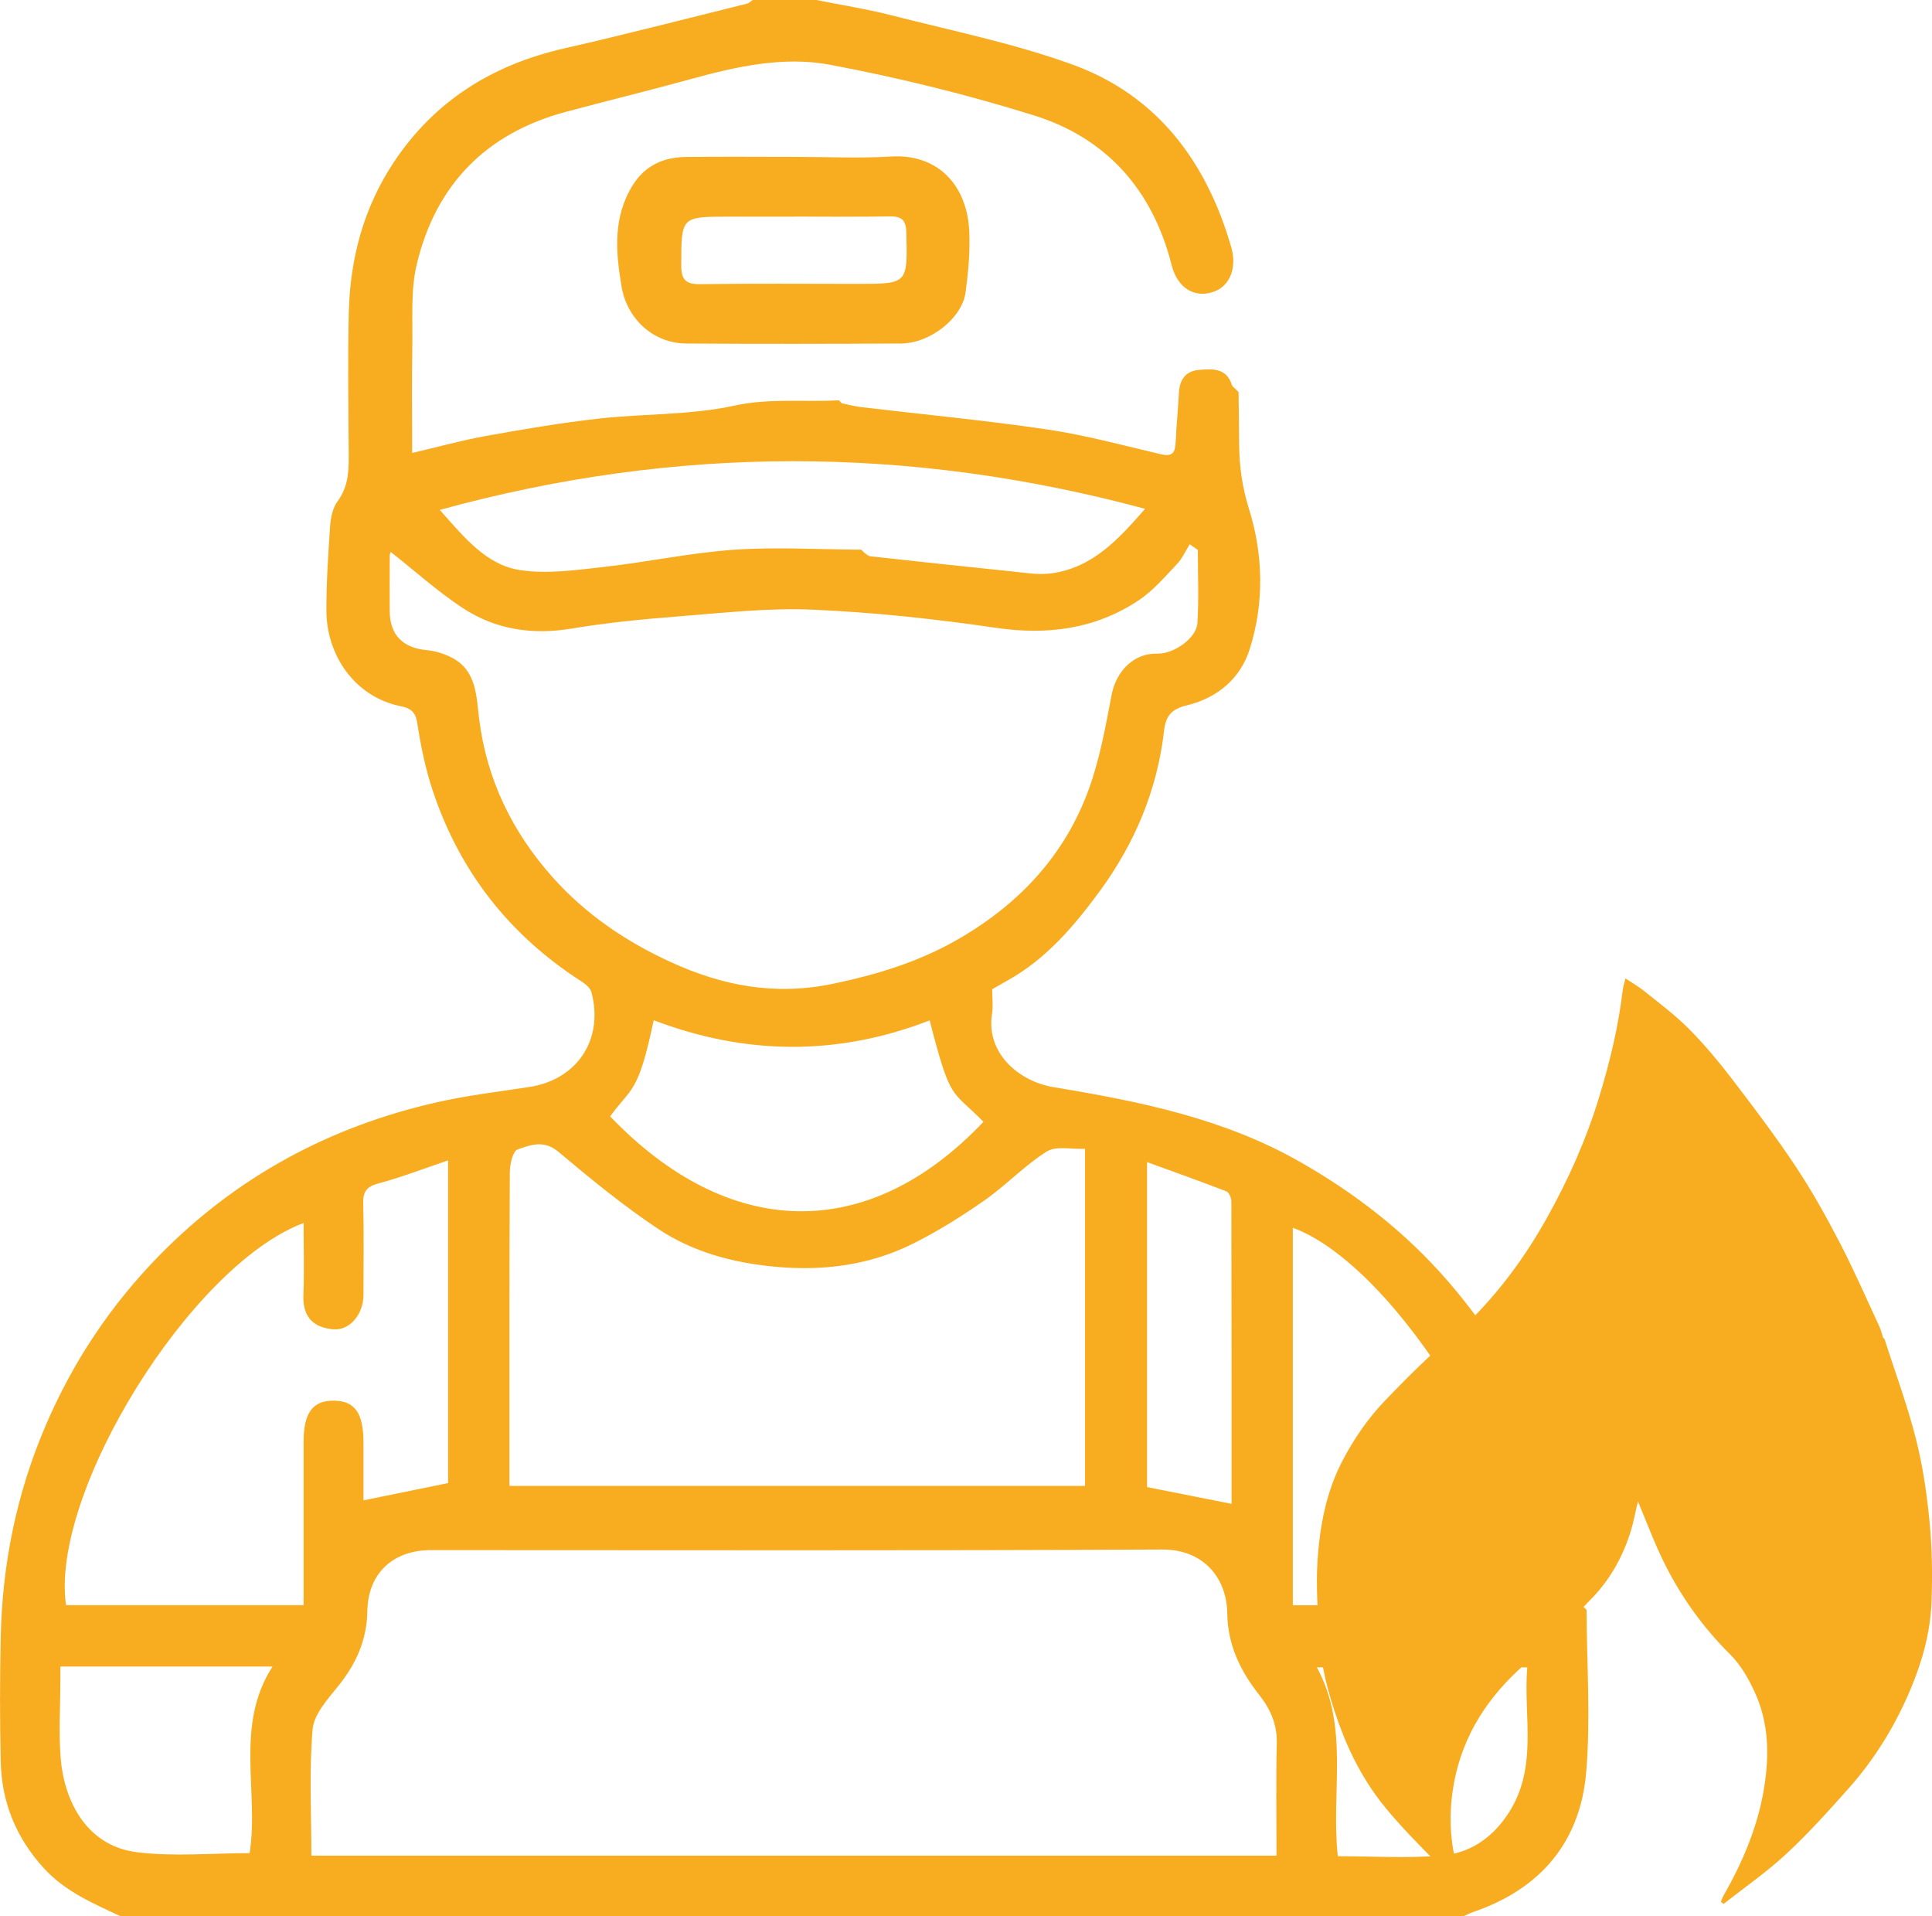 <?xml version="1.0" encoding="UTF-8"?><svg id="Ebene_2" xmlns="http://www.w3.org/2000/svg" viewBox="0 0 387.23 384"><defs><style>.cls-1{fill:#f8ac1f;}</style></defs><g id="Ebene_1-2"><g><g><path class="cls-1" d="m24.1,384c-5.51-2.58-11.08-4.95-15.33-9.62-5.54-6.08-8.44-13.18-8.62-21.3-.19-8.35-.19-16.71,0-25.06.31-14.71,3.22-28.89,9.06-42.47,5.49-12.78,13.09-24.14,22.81-34.04,15.47-15.74,34.17-25.79,55.65-30.63,6.08-1.37,12.3-2.1,18.47-3.05,9.58-1.48,14.93-9.57,12.39-19.02-.24-.88-1.29-1.68-2.15-2.23-14.28-9.22-24.19-21.86-29.58-37.92-1.51-4.48-2.47-9.19-3.19-13.88-.34-2.22-1.55-2.9-3.17-3.22-9.4-1.86-15.03-10.32-15.02-19.27,0-5.68.36-11.37.76-17.04.12-1.65.55-3.53,1.5-4.82,2.33-3.15,2.24-6.62,2.21-10.21-.07-9.23-.2-18.46.02-27.68.27-10.72,2.97-20.87,8.92-29.88,8.17-12.39,19.83-19.68,34.26-22.96,12.26-2.79,24.43-5.95,36.63-8.97.41-.1.76-.48,1.14-.73,2,0,4,0,6,0h2.25c1.5,0,3,0,4.5,0,4.97,1,10,1.78,14.91,3.03,12.18,3.12,24.6,5.63,36.38,9.89,17.05,6.17,26.92,19.5,31.86,36.57,1.24,4.26-.35,7.76-3.27,8.89-3.98,1.54-7.49-.63-8.65-5.22-3.77-14.97-12.95-25.46-27.6-30.03-13.39-4.18-27.1-7.56-40.88-10.15-9.26-1.75-18.67.33-27.8,2.84-8.36,2.31-16.79,4.35-25.16,6.6-16.01,4.29-26.09,14.63-29.88,30.59-1.24,5.2-.78,10.83-.88,16.26-.13,6.97-.03,13.94-.03,21.51,5.17-1.21,9.94-2.54,14.79-3.41,7.47-1.34,14.98-2.62,22.52-3.47,9.07-1.02,18.39-.68,27.23-2.6,7.11-1.55,14-.68,20.98-1.08.2.2.41.41.61.61,1.27.25,2.53.6,3.81.75,12.43,1.48,24.91,2.65,37.3,4.48,7.71,1.14,15.29,3.21,22.89,4.99,2.39.56,2.81-.52,2.9-2.49.15-3.31.48-6.61.66-9.93.14-2.58,1.38-4.27,3.96-4.49,2.69-.23,5.57-.46,6.65,3.03.1.31.47.53.72.79.2.2.41.41.61.61.04,3.49.1,6.98.12,10.47.03,4.42.61,8.59,1.98,12.98,2.85,9.13,3.08,18.77.15,28.03-1.89,6-6.54,9.84-12.66,11.32-3,.72-4.18,2.09-4.52,5.06-1.36,11.93-5.91,22.68-12.98,32.29-5.12,6.96-10.73,13.54-18.49,17.83-.94.52-1.86,1.06-2.98,1.7,0,1.6.23,3.37-.04,5.07-1.16,7.42,4.97,13.34,12.48,14.58,17.06,2.81,34,6.24,49.28,14.96,11.2,6.39,21.2,14.14,29.71,24,8.04,9.31,14.44,19.61,19.06,30.79,3.22,7.81,4.49,16.43,6.47,24.73.75,3.15,1.05,6.42,1.56,9.63l.61.61c.04,10.81.83,21.69-.06,32.43-1.16,14.07-9.17,23.54-22.7,28.14-.64.22-1.25.55-1.87.83H24.1ZM172.62,110.16c.2.2.41.41.61.61.4.25.77.66,1.19.71,9.42,1.04,18.84,2.06,28.26,3.02,2.67.27,5.42.76,8.03.41,8.31-1.13,13.54-6.91,18.8-12.94-47.18-12.7-94.02-12.81-141.37.22,4.89,5.46,9.27,11.04,16.16,12.07,5.43.81,11.18-.02,16.72-.64,8.73-.97,17.37-2.84,26.12-3.45,8.45-.59,16.98-.05,25.47-.01Zm83.23,261.73c0-7.74-.13-15.09.05-22.43.1-3.81-1.19-6.83-3.49-9.76-3.76-4.77-6.33-9.94-6.43-16.37-.11-7.13-4.77-12.84-13.05-12.8-48.84.25-97.69.12-146.54.12-7.64,0-12.64,4.67-12.76,12.2-.09,5.8-2.26,10.62-5.87,15.08-2.11,2.62-4.86,5.64-5.11,8.66-.7,8.36-.24,16.82-.24,25.3h193.44ZM78.3,110.62c-.05.18-.18.4-.18.61-.01,3.74-.03,7.48-.01,11.22.02,4.79,2.63,7.41,7.44,7.84,1.64.15,3.33.68,4.82,1.41,5.17,2.55,5.09,7.77,5.66,12.34,1.52,12.23,6.68,22.75,14.76,31.8,6.54,7.33,14.58,12.81,23.56,16.93,10.46,4.8,20.98,6.82,32.69,4.37,8.61-1.81,16.71-4.26,24.3-8.52,12.55-7.05,22.03-16.97,26.94-30.59,2.17-6.02,3.31-12.45,4.52-18.77.94-4.86,4.53-8.42,9.21-8.27,3.17.1,7.78-3.06,7.98-6.07.32-4.88.09-9.8.09-14.71-.54-.38-1.08-.76-1.62-1.14-.85,1.35-1.51,2.88-2.59,4.01-2.44,2.56-4.81,5.36-7.72,7.28-8.68,5.72-18.2,6.97-28.53,5.46-12.17-1.78-24.45-3.11-36.73-3.64-8.98-.39-18.05.66-27.06,1.36-7.11.55-14.23,1.26-21.26,2.43-7.91,1.32-15.28.2-21.87-4.15-5.01-3.3-9.52-7.38-14.39-11.21Zm139.17,187.15v-67.54c-2.68.12-5.78-.64-7.67.54-4.45,2.79-8.13,6.75-12.45,9.77-4.58,3.2-9.37,6.21-14.36,8.7-8.74,4.35-18.08,5.54-27.85,4.6-8.36-.8-16.27-2.95-23.16-7.52-7.03-4.67-13.61-10.08-20.08-15.51-2.88-2.42-5.6-1.36-8.16-.45-.96.34-1.55,2.98-1.56,4.57-.1,19.57-.07,39.15-.07,58.72v4.13h115.37Zm-156.62,23.93c0-11.1,0-21.93,0-32.76,0-5.81,1.84-8.29,6.09-8.24,4.19.05,5.91,2.5,5.91,8.41,0,4.03,0,8.05,0,11.57,5.89-1.2,11.46-2.34,16.96-3.46v-64.67c-4.89,1.65-9.33,3.38-13.91,4.6-2.4.64-3.16,1.63-3.1,4.03.15,6.11.06,12.22.05,18.33,0,3.84-2.73,7.16-6.01,6.89-3.55-.29-6.21-2.04-6.03-6.81.19-4.78.04-9.57.04-14.49-22.58,8.43-50.84,54.04-47.62,76.58h47.62Zm198.27-75.65v75.65h45.84c3.27-21.78-24.78-67.94-45.84-75.65Zm-136.83-22.32c23.51,24.55,51.43,25.77,74.82,1.09-6.48-6.64-6.51-3.78-10.78-20.33-18.43,7.16-36.87,6.99-55.31-.03-3.13,14.94-4.48,13.37-8.73,19.27ZM12.1,333.99c0,1.14,0,1.88,0,2.62,0,5.35-.37,10.74.09,16.05.62,7.23,4.47,17.2,15.29,18.54,7.4.92,15,.18,22.55.18,1.94-12.22-3.08-25.5,4.59-37.39H12.1Zm256.03,38.01c7.05,0,14.05.45,20.97-.15,5.2-.45,9.54-3.18,12.76-7.75,6.66-9.46,3.4-19.95,4.25-29.95h-42.17c6.58,12.12,2.78,24.94,4.2,37.85Zm-21.29-70.62c0-20.27.01-40.43-.04-60.6,0-.7-.46-1.82-.99-2.02-5.17-2.01-10.4-3.86-15.91-5.87v65.13c5.76,1.14,11.13,2.21,16.95,3.36Z"/><path class="cls-1" d="m159.48,31.44c6.37,0,12.76.31,19.11-.07,9.48-.57,15.28,5.83,15.68,15.04.18,4.04-.2,8.15-.74,12.17-.7,5.2-7.11,10.23-12.94,10.26-14.37.07-28.74.1-43.11,0-6.52-.05-11.8-4.9-12.9-11.41-1.19-7.01-1.75-13.94,2.27-20.36,2.42-3.86,6.1-5.55,10.51-5.61,7.37-.09,14.75-.02,22.12-.02Zm-.21,11.98h-13.12c-9.67,0-9.57,0-9.61,9.65-.01,2.93.82,3.93,3.84,3.88,10.49-.16,20.99-.06,31.49-.06,10.1,0,10.03,0,9.79-10.22-.06-2.4-.79-3.34-3.26-3.3-6.37.11-12.75.04-19.12.04Z"/><path class="cls-1" d="m248.23,78.58c-.2-.2-.41-.41-.61-.61.2.2.41.41.61.61Z"/><path class="cls-1" d="m168.73,80.83c-.2-.2-.41-.41-.61-.61.2.2.41.41.61.61Z"/><path class="cls-1" d="m317.98,322.6l-.61-.61c.2.2.41.41.61.61Z"/><path class="cls-1" d="m172.62,110.16c.2.2.41.41.61.61-.2-.2-.41-.41-.61-.61Z"/></g><g><path class="cls-1" d="m377.71,268.36c2.13,6.63,4.56,13.18,6.28,19.92,1.4,5.49,2.22,11.16,2.76,16.81.51,5.31.58,10.7.38,16.04-.23,5.95-1.82,11.68-4.11,17.18-3.05,7.34-7.16,14.06-12.43,20.01-4.03,4.54-8.12,9.08-12.56,13.21-3.92,3.64-8.36,6.71-12.58,10.03-.18-.14-.36-.28-.54-.42.17-.41.31-.85.53-1.23,3.83-6.72,6.83-13.71,8.11-21.43,1.12-6.75.98-13.31-1.93-19.55-1.23-2.65-2.8-5.34-4.84-7.37-5.35-5.31-9.68-11.32-13.04-17.99-2.12-4.2-3.74-8.66-5.45-12.68-.47,1.95-.88,4.3-1.62,6.55-1.56,4.74-3.99,9.07-7.42,12.66-4.75,4.99-9.72,9.78-14.78,14.46-7.22,6.69-11.93,14.64-13.33,24.47-.81,5.7-.4,11.28,1.39,16.75.07.22.05.47.09,1.02-1.86-1.42-3.69-2.53-5.16-4-3.35-3.38-6.71-6.79-9.73-10.47-4.25-5.16-7.31-11.03-9.54-17.35-2-5.67-3.54-11.43-3.83-17.44-.24-4.86-.61-9.76-.3-14.6.44-6.93,1.69-13.77,4.93-20.04,2.33-4.5,5.19-8.66,8.71-12.32,2.74-2.84,5.51-5.67,8.39-8.37,2.74-2.57,5.79-4.83,8.46-7.47,6.13-6.05,11.17-12.97,15.39-20.47,4.39-7.82,8.02-15.97,10.63-24.57,2.12-6.98,3.82-14.03,4.67-21.28.08-.7.32-1.38.55-2.34,1.31.88,2.61,1.62,3.76,2.54,3.01,2.43,6.15,4.75,8.87,7.48,3.12,3.14,5.99,6.57,8.68,10.08,4.4,5.74,8.77,11.52,12.77,17.53,3.24,4.87,6.11,10.02,8.81,15.21,2.87,5.51,5.35,11.22,7.97,16.85.34.72.51,1.52.76,2.28.1.1.2.2.29.29Z"/><path class="cls-1" d="m377.71,268.36l-.29-.29c.1.1.2.2.29.29Z"/></g></g></g></svg>